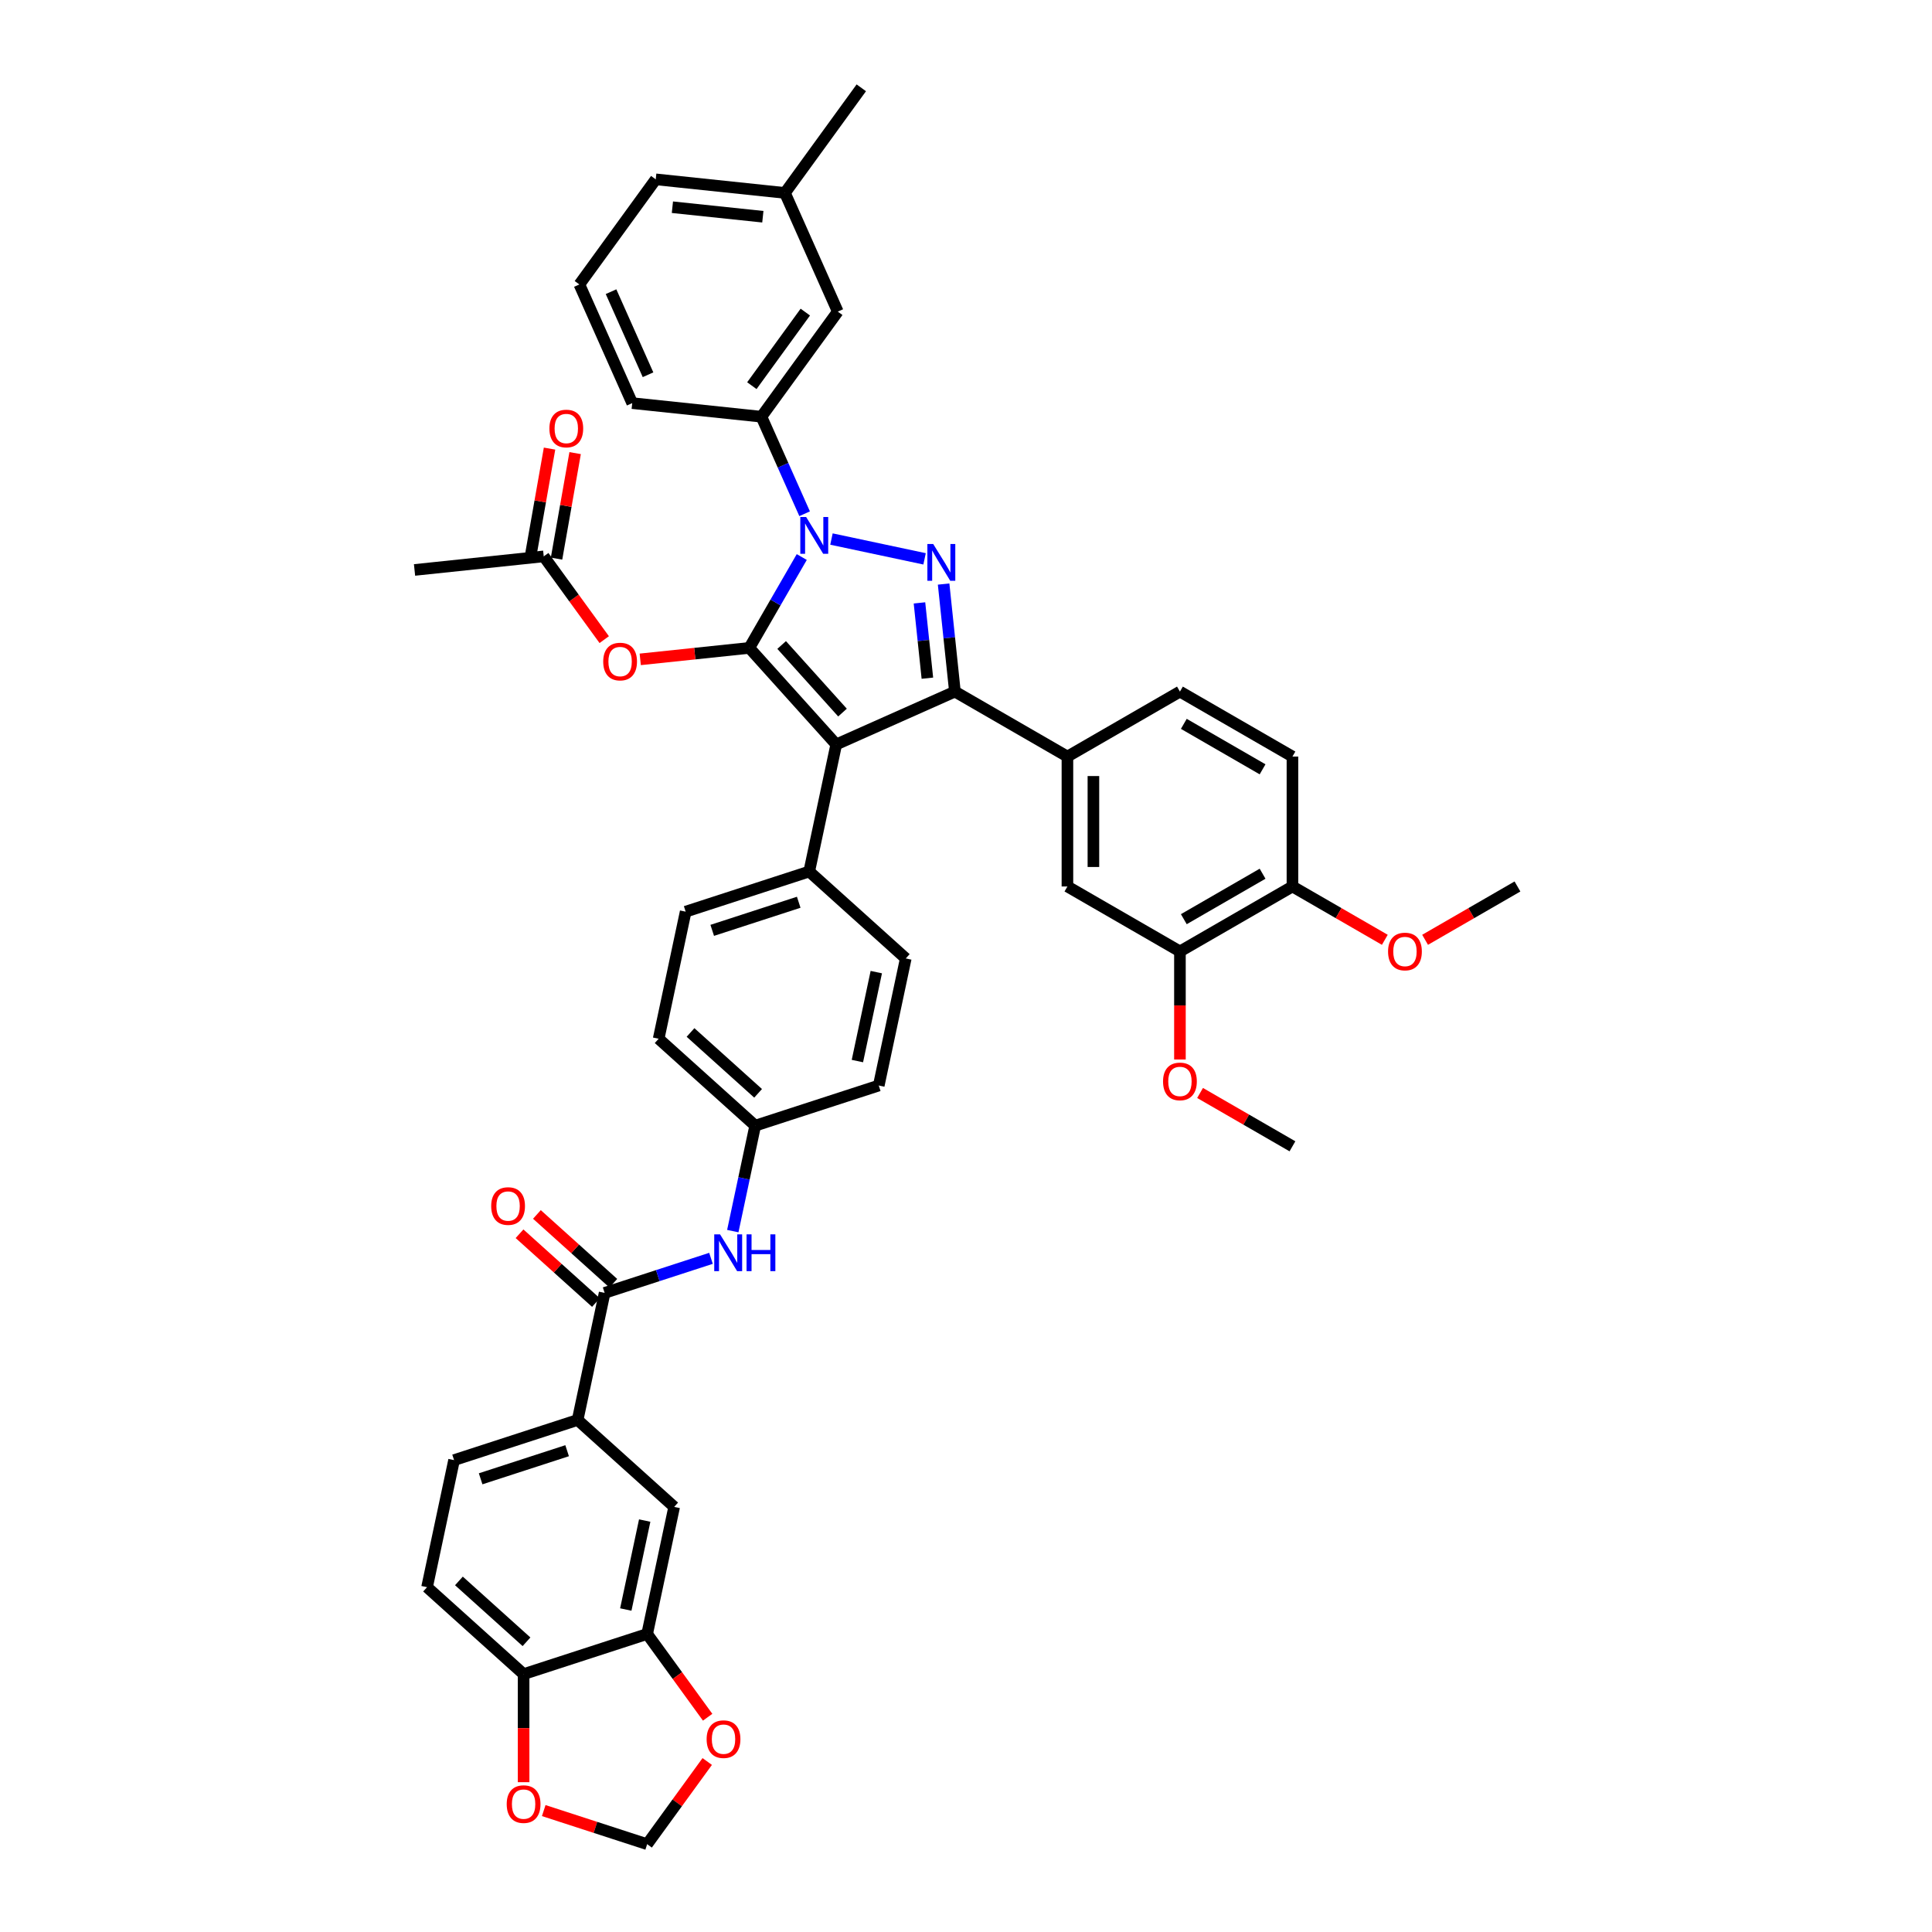 <?xml version='1.0' encoding='iso-8859-1'?>
<svg version='1.1' baseProfile='full'
              xmlns='http://www.w3.org/2000/svg'
                      xmlns:rdkit='http://www.rdkit.org/xml'
                      xmlns:xlink='http://www.w3.org/1999/xlink'
                  xml:space='preserve'
width='1000px' height='1000px' viewBox='0 0 1000 1000'>
<!-- END OF HEADER -->
<rect style='opacity:1.0;fill:#FFFFFF;stroke:none' width='1000' height='1000' x='0' y='0'> </rect>
<path class='bond-0' d='M 387.839,335.352 L 432.833,385.324' style='fill:none;fill-rule:evenodd;stroke:#000000;stroke-width:6px;stroke-linecap:butt;stroke-linejoin:miter;stroke-opacity:1' />
<path class='bond-0' d='M 404.582,333.849 L 436.078,368.829' style='fill:none;fill-rule:evenodd;stroke:#000000;stroke-width:6px;stroke-linecap:butt;stroke-linejoin:miter;stroke-opacity:1' />
<path class='bond-1' d='M 387.839,335.352 L 401.415,311.836' style='fill:none;fill-rule:evenodd;stroke:#000000;stroke-width:6px;stroke-linecap:butt;stroke-linejoin:miter;stroke-opacity:1' />
<path class='bond-1' d='M 401.415,311.836 L 414.992,288.32' style='fill:none;fill-rule:evenodd;stroke:#0000FF;stroke-width:6px;stroke-linecap:butt;stroke-linejoin:miter;stroke-opacity:1' />
<path class='bond-4' d='M 387.839,335.352 L 359.612,338.319' style='fill:none;fill-rule:evenodd;stroke:#000000;stroke-width:6px;stroke-linecap:butt;stroke-linejoin:miter;stroke-opacity:1' />
<path class='bond-4' d='M 359.612,338.319 L 331.386,341.285' style='fill:none;fill-rule:evenodd;stroke:#FF0000;stroke-width:6px;stroke-linecap:butt;stroke-linejoin:miter;stroke-opacity:1' />
<path class='bond-3' d='M 432.833,385.324 L 494.263,357.973' style='fill:none;fill-rule:evenodd;stroke:#000000;stroke-width:6px;stroke-linecap:butt;stroke-linejoin:miter;stroke-opacity:1' />
<path class='bond-9' d='M 432.833,385.324 L 418.853,451.098' style='fill:none;fill-rule:evenodd;stroke:#000000;stroke-width:6px;stroke-linecap:butt;stroke-linejoin:miter;stroke-opacity:1' />
<path class='bond-2' d='M 430.363,279.01 L 478.559,289.254' style='fill:none;fill-rule:evenodd;stroke:#0000FF;stroke-width:6px;stroke-linecap:butt;stroke-linejoin:miter;stroke-opacity:1' />
<path class='bond-7' d='M 416.473,265.914 L 405.291,240.801' style='fill:none;fill-rule:evenodd;stroke:#0000FF;stroke-width:6px;stroke-linecap:butt;stroke-linejoin:miter;stroke-opacity:1' />
<path class='bond-7' d='M 405.291,240.801 L 394.11,215.687' style='fill:none;fill-rule:evenodd;stroke:#000000;stroke-width:6px;stroke-linecap:butt;stroke-linejoin:miter;stroke-opacity:1' />
<path class='bond-43' d='M 488.412,302.301 L 491.338,330.137' style='fill:none;fill-rule:evenodd;stroke:#0000FF;stroke-width:6px;stroke-linecap:butt;stroke-linejoin:miter;stroke-opacity:1' />
<path class='bond-43' d='M 491.338,330.137 L 494.263,357.973' style='fill:none;fill-rule:evenodd;stroke:#000000;stroke-width:6px;stroke-linecap:butt;stroke-linejoin:miter;stroke-opacity:1' />
<path class='bond-43' d='M 475.915,312.057 L 477.963,331.543' style='fill:none;fill-rule:evenodd;stroke:#0000FF;stroke-width:6px;stroke-linecap:butt;stroke-linejoin:miter;stroke-opacity:1' />
<path class='bond-43' d='M 477.963,331.543 L 480.011,351.028' style='fill:none;fill-rule:evenodd;stroke:#000000;stroke-width:6px;stroke-linecap:butt;stroke-linejoin:miter;stroke-opacity:1' />
<path class='bond-5' d='M 494.263,357.973 L 552.498,391.595' style='fill:none;fill-rule:evenodd;stroke:#000000;stroke-width:6px;stroke-linecap:butt;stroke-linejoin:miter;stroke-opacity:1' />
<path class='bond-14' d='M 312.746,331.07 L 297.092,309.525' style='fill:none;fill-rule:evenodd;stroke:#FF0000;stroke-width:6px;stroke-linecap:butt;stroke-linejoin:miter;stroke-opacity:1' />
<path class='bond-14' d='M 297.092,309.525 L 281.438,287.98' style='fill:none;fill-rule:evenodd;stroke:#000000;stroke-width:6px;stroke-linecap:butt;stroke-linejoin:miter;stroke-opacity:1' />
<path class='bond-12' d='M 552.498,391.595 L 552.498,458.839' style='fill:none;fill-rule:evenodd;stroke:#000000;stroke-width:6px;stroke-linecap:butt;stroke-linejoin:miter;stroke-opacity:1' />
<path class='bond-12' d='M 565.947,401.682 L 565.947,448.752' style='fill:none;fill-rule:evenodd;stroke:#000000;stroke-width:6px;stroke-linecap:butt;stroke-linejoin:miter;stroke-opacity:1' />
<path class='bond-23' d='M 552.498,391.595 L 610.733,357.973' style='fill:none;fill-rule:evenodd;stroke:#000000;stroke-width:6px;stroke-linecap:butt;stroke-linejoin:miter;stroke-opacity:1' />
<path class='bond-6' d='M 312.958,669.2 L 340.483,660.257' style='fill:none;fill-rule:evenodd;stroke:#000000;stroke-width:6px;stroke-linecap:butt;stroke-linejoin:miter;stroke-opacity:1' />
<path class='bond-6' d='M 340.483,660.257 L 368.007,651.313' style='fill:none;fill-rule:evenodd;stroke:#0000FF;stroke-width:6px;stroke-linecap:butt;stroke-linejoin:miter;stroke-opacity:1' />
<path class='bond-8' d='M 312.958,669.2 L 298.977,734.974' style='fill:none;fill-rule:evenodd;stroke:#000000;stroke-width:6px;stroke-linecap:butt;stroke-linejoin:miter;stroke-opacity:1' />
<path class='bond-22' d='M 317.457,664.203 L 297.683,646.398' style='fill:none;fill-rule:evenodd;stroke:#000000;stroke-width:6px;stroke-linecap:butt;stroke-linejoin:miter;stroke-opacity:1' />
<path class='bond-22' d='M 297.683,646.398 L 277.908,628.593' style='fill:none;fill-rule:evenodd;stroke:#FF0000;stroke-width:6px;stroke-linecap:butt;stroke-linejoin:miter;stroke-opacity:1' />
<path class='bond-22' d='M 308.458,674.197 L 288.684,656.392' style='fill:none;fill-rule:evenodd;stroke:#000000;stroke-width:6px;stroke-linecap:butt;stroke-linejoin:miter;stroke-opacity:1' />
<path class='bond-22' d='M 288.684,656.392 L 268.909,638.587' style='fill:none;fill-rule:evenodd;stroke:#FF0000;stroke-width:6px;stroke-linecap:butt;stroke-linejoin:miter;stroke-opacity:1' />
<path class='bond-21' d='M 394.11,215.687 L 433.635,161.286' style='fill:none;fill-rule:evenodd;stroke:#000000;stroke-width:6px;stroke-linecap:butt;stroke-linejoin:miter;stroke-opacity:1' />
<path class='bond-21' d='M 389.158,199.622 L 416.826,161.541' style='fill:none;fill-rule:evenodd;stroke:#000000;stroke-width:6px;stroke-linecap:butt;stroke-linejoin:miter;stroke-opacity:1' />
<path class='bond-36' d='M 394.11,215.687 L 327.235,208.658' style='fill:none;fill-rule:evenodd;stroke:#000000;stroke-width:6px;stroke-linecap:butt;stroke-linejoin:miter;stroke-opacity:1' />
<path class='bond-13' d='M 298.977,734.974 L 348.949,779.969' style='fill:none;fill-rule:evenodd;stroke:#000000;stroke-width:6px;stroke-linecap:butt;stroke-linejoin:miter;stroke-opacity:1' />
<path class='bond-24' d='M 298.977,734.974 L 235.025,755.753' style='fill:none;fill-rule:evenodd;stroke:#000000;stroke-width:6px;stroke-linecap:butt;stroke-linejoin:miter;stroke-opacity:1' />
<path class='bond-24' d='M 293.54,750.881 L 248.773,765.427' style='fill:none;fill-rule:evenodd;stroke:#000000;stroke-width:6px;stroke-linecap:butt;stroke-linejoin:miter;stroke-opacity:1' />
<path class='bond-28' d='M 418.853,451.098 L 354.9,471.877' style='fill:none;fill-rule:evenodd;stroke:#000000;stroke-width:6px;stroke-linecap:butt;stroke-linejoin:miter;stroke-opacity:1' />
<path class='bond-28' d='M 413.416,467.005 L 368.649,481.551' style='fill:none;fill-rule:evenodd;stroke:#000000;stroke-width:6px;stroke-linecap:butt;stroke-linejoin:miter;stroke-opacity:1' />
<path class='bond-29' d='M 418.853,451.098 L 468.824,496.093' style='fill:none;fill-rule:evenodd;stroke:#000000;stroke-width:6px;stroke-linecap:butt;stroke-linejoin:miter;stroke-opacity:1' />
<path class='bond-10' d='M 379.292,637.218 L 385.091,609.932' style='fill:none;fill-rule:evenodd;stroke:#0000FF;stroke-width:6px;stroke-linecap:butt;stroke-linejoin:miter;stroke-opacity:1' />
<path class='bond-10' d='M 385.091,609.932 L 390.891,582.646' style='fill:none;fill-rule:evenodd;stroke:#000000;stroke-width:6px;stroke-linecap:butt;stroke-linejoin:miter;stroke-opacity:1' />
<path class='bond-11' d='M 334.968,845.743 L 348.949,779.969' style='fill:none;fill-rule:evenodd;stroke:#000000;stroke-width:6px;stroke-linecap:butt;stroke-linejoin:miter;stroke-opacity:1' />
<path class='bond-11' d='M 323.91,833.081 L 333.697,787.039' style='fill:none;fill-rule:evenodd;stroke:#000000;stroke-width:6px;stroke-linecap:butt;stroke-linejoin:miter;stroke-opacity:1' />
<path class='bond-16' d='M 334.968,845.743 L 271.016,866.522' style='fill:none;fill-rule:evenodd;stroke:#000000;stroke-width:6px;stroke-linecap:butt;stroke-linejoin:miter;stroke-opacity:1' />
<path class='bond-17' d='M 334.968,845.743 L 350.622,867.288' style='fill:none;fill-rule:evenodd;stroke:#000000;stroke-width:6px;stroke-linecap:butt;stroke-linejoin:miter;stroke-opacity:1' />
<path class='bond-17' d='M 350.622,867.288 L 366.275,888.834' style='fill:none;fill-rule:evenodd;stroke:#FF0000;stroke-width:6px;stroke-linecap:butt;stroke-linejoin:miter;stroke-opacity:1' />
<path class='bond-15' d='M 552.498,458.839 L 610.733,492.46' style='fill:none;fill-rule:evenodd;stroke:#000000;stroke-width:6px;stroke-linecap:butt;stroke-linejoin:miter;stroke-opacity:1' />
<path class='bond-25' d='M 288.061,289.147 L 292.874,261.839' style='fill:none;fill-rule:evenodd;stroke:#000000;stroke-width:6px;stroke-linecap:butt;stroke-linejoin:miter;stroke-opacity:1' />
<path class='bond-25' d='M 292.874,261.839 L 297.688,234.53' style='fill:none;fill-rule:evenodd;stroke:#FF0000;stroke-width:6px;stroke-linecap:butt;stroke-linejoin:miter;stroke-opacity:1' />
<path class='bond-25' d='M 274.816,286.812 L 279.63,259.504' style='fill:none;fill-rule:evenodd;stroke:#000000;stroke-width:6px;stroke-linecap:butt;stroke-linejoin:miter;stroke-opacity:1' />
<path class='bond-25' d='M 279.63,259.504 L 284.443,232.196' style='fill:none;fill-rule:evenodd;stroke:#FF0000;stroke-width:6px;stroke-linecap:butt;stroke-linejoin:miter;stroke-opacity:1' />
<path class='bond-38' d='M 281.438,287.98 L 214.563,295.008' style='fill:none;fill-rule:evenodd;stroke:#000000;stroke-width:6px;stroke-linecap:butt;stroke-linejoin:miter;stroke-opacity:1' />
<path class='bond-20' d='M 610.733,492.46 L 668.967,458.839' style='fill:none;fill-rule:evenodd;stroke:#000000;stroke-width:6px;stroke-linecap:butt;stroke-linejoin:miter;stroke-opacity:1' />
<path class='bond-20' d='M 612.744,475.77 L 653.508,452.235' style='fill:none;fill-rule:evenodd;stroke:#000000;stroke-width:6px;stroke-linecap:butt;stroke-linejoin:miter;stroke-opacity:1' />
<path class='bond-34' d='M 610.733,492.46 L 610.733,520.427' style='fill:none;fill-rule:evenodd;stroke:#000000;stroke-width:6px;stroke-linecap:butt;stroke-linejoin:miter;stroke-opacity:1' />
<path class='bond-34' d='M 610.733,520.427 L 610.733,548.394' style='fill:none;fill-rule:evenodd;stroke:#FF0000;stroke-width:6px;stroke-linecap:butt;stroke-linejoin:miter;stroke-opacity:1' />
<path class='bond-18' d='M 271.016,866.522 L 271.016,894.489' style='fill:none;fill-rule:evenodd;stroke:#000000;stroke-width:6px;stroke-linecap:butt;stroke-linejoin:miter;stroke-opacity:1' />
<path class='bond-18' d='M 271.016,894.489 L 271.016,922.456' style='fill:none;fill-rule:evenodd;stroke:#FF0000;stroke-width:6px;stroke-linecap:butt;stroke-linejoin:miter;stroke-opacity:1' />
<path class='bond-47' d='M 271.016,866.522 L 221.044,821.528' style='fill:none;fill-rule:evenodd;stroke:#000000;stroke-width:6px;stroke-linecap:butt;stroke-linejoin:miter;stroke-opacity:1' />
<path class='bond-47' d='M 272.519,849.779 L 237.539,818.283' style='fill:none;fill-rule:evenodd;stroke:#000000;stroke-width:6px;stroke-linecap:butt;stroke-linejoin:miter;stroke-opacity:1' />
<path class='bond-19' d='M 366.061,911.75 L 350.514,933.148' style='fill:none;fill-rule:evenodd;stroke:#FF0000;stroke-width:6px;stroke-linecap:butt;stroke-linejoin:miter;stroke-opacity:1' />
<path class='bond-19' d='M 350.514,933.148 L 334.968,954.545' style='fill:none;fill-rule:evenodd;stroke:#000000;stroke-width:6px;stroke-linecap:butt;stroke-linejoin:miter;stroke-opacity:1' />
<path class='bond-48' d='M 281.438,937.153 L 308.203,945.849' style='fill:none;fill-rule:evenodd;stroke:#FF0000;stroke-width:6px;stroke-linecap:butt;stroke-linejoin:miter;stroke-opacity:1' />
<path class='bond-48' d='M 308.203,945.849 L 334.968,954.545' style='fill:none;fill-rule:evenodd;stroke:#000000;stroke-width:6px;stroke-linecap:butt;stroke-linejoin:miter;stroke-opacity:1' />
<path class='bond-35' d='M 668.967,458.839 L 692.873,472.641' style='fill:none;fill-rule:evenodd;stroke:#000000;stroke-width:6px;stroke-linecap:butt;stroke-linejoin:miter;stroke-opacity:1' />
<path class='bond-35' d='M 692.873,472.641 L 716.779,486.443' style='fill:none;fill-rule:evenodd;stroke:#FF0000;stroke-width:6px;stroke-linecap:butt;stroke-linejoin:miter;stroke-opacity:1' />
<path class='bond-46' d='M 668.967,458.839 L 668.967,391.595' style='fill:none;fill-rule:evenodd;stroke:#000000;stroke-width:6px;stroke-linecap:butt;stroke-linejoin:miter;stroke-opacity:1' />
<path class='bond-31' d='M 433.635,161.286 L 406.284,99.856' style='fill:none;fill-rule:evenodd;stroke:#000000;stroke-width:6px;stroke-linecap:butt;stroke-linejoin:miter;stroke-opacity:1' />
<path class='bond-27' d='M 610.733,357.973 L 668.967,391.595' style='fill:none;fill-rule:evenodd;stroke:#000000;stroke-width:6px;stroke-linecap:butt;stroke-linejoin:miter;stroke-opacity:1' />
<path class='bond-27' d='M 612.744,374.663 L 653.508,398.199' style='fill:none;fill-rule:evenodd;stroke:#000000;stroke-width:6px;stroke-linecap:butt;stroke-linejoin:miter;stroke-opacity:1' />
<path class='bond-26' d='M 235.025,755.753 L 221.044,821.528' style='fill:none;fill-rule:evenodd;stroke:#000000;stroke-width:6px;stroke-linecap:butt;stroke-linejoin:miter;stroke-opacity:1' />
<path class='bond-33' d='M 354.9,471.877 L 340.919,537.651' style='fill:none;fill-rule:evenodd;stroke:#000000;stroke-width:6px;stroke-linecap:butt;stroke-linejoin:miter;stroke-opacity:1' />
<path class='bond-32' d='M 468.824,496.093 L 454.844,561.867' style='fill:none;fill-rule:evenodd;stroke:#000000;stroke-width:6px;stroke-linecap:butt;stroke-linejoin:miter;stroke-opacity:1' />
<path class='bond-32' d='M 453.572,503.163 L 443.786,549.205' style='fill:none;fill-rule:evenodd;stroke:#000000;stroke-width:6px;stroke-linecap:butt;stroke-linejoin:miter;stroke-opacity:1' />
<path class='bond-30' d='M 390.891,582.646 L 454.844,561.867' style='fill:none;fill-rule:evenodd;stroke:#000000;stroke-width:6px;stroke-linecap:butt;stroke-linejoin:miter;stroke-opacity:1' />
<path class='bond-44' d='M 390.891,582.646 L 340.919,537.651' style='fill:none;fill-rule:evenodd;stroke:#000000;stroke-width:6px;stroke-linecap:butt;stroke-linejoin:miter;stroke-opacity:1' />
<path class='bond-44' d='M 392.394,565.903 L 357.414,534.406' style='fill:none;fill-rule:evenodd;stroke:#000000;stroke-width:6px;stroke-linecap:butt;stroke-linejoin:miter;stroke-opacity:1' />
<path class='bond-39' d='M 406.284,99.856 L 339.409,92.827' style='fill:none;fill-rule:evenodd;stroke:#000000;stroke-width:6px;stroke-linecap:butt;stroke-linejoin:miter;stroke-opacity:1' />
<path class='bond-39' d='M 394.847,112.176 L 348.034,107.256' style='fill:none;fill-rule:evenodd;stroke:#000000;stroke-width:6px;stroke-linecap:butt;stroke-linejoin:miter;stroke-opacity:1' />
<path class='bond-40' d='M 406.284,99.856 L 445.809,45.455' style='fill:none;fill-rule:evenodd;stroke:#000000;stroke-width:6px;stroke-linecap:butt;stroke-linejoin:miter;stroke-opacity:1' />
<path class='bond-41' d='M 621.156,565.722 L 645.061,579.524' style='fill:none;fill-rule:evenodd;stroke:#FF0000;stroke-width:6px;stroke-linecap:butt;stroke-linejoin:miter;stroke-opacity:1' />
<path class='bond-41' d='M 645.061,579.524 L 668.967,593.326' style='fill:none;fill-rule:evenodd;stroke:#000000;stroke-width:6px;stroke-linecap:butt;stroke-linejoin:miter;stroke-opacity:1' />
<path class='bond-42' d='M 737.625,486.443 L 761.531,472.641' style='fill:none;fill-rule:evenodd;stroke:#FF0000;stroke-width:6px;stroke-linecap:butt;stroke-linejoin:miter;stroke-opacity:1' />
<path class='bond-42' d='M 761.531,472.641 L 785.437,458.839' style='fill:none;fill-rule:evenodd;stroke:#000000;stroke-width:6px;stroke-linecap:butt;stroke-linejoin:miter;stroke-opacity:1' />
<path class='bond-37' d='M 327.235,208.658 L 299.884,147.228' style='fill:none;fill-rule:evenodd;stroke:#000000;stroke-width:6px;stroke-linecap:butt;stroke-linejoin:miter;stroke-opacity:1' />
<path class='bond-37' d='M 335.418,193.974 L 316.273,150.973' style='fill:none;fill-rule:evenodd;stroke:#000000;stroke-width:6px;stroke-linecap:butt;stroke-linejoin:miter;stroke-opacity:1' />
<path class='bond-45' d='M 299.884,147.228 L 339.409,92.827' style='fill:none;fill-rule:evenodd;stroke:#000000;stroke-width:6px;stroke-linecap:butt;stroke-linejoin:miter;stroke-opacity:1' />
<path  class='atom-2' d='M 417.251 267.596
L 423.491 277.682
Q 424.11 278.677, 425.105 280.479
Q 426.1 282.282, 426.154 282.389
L 426.154 267.596
L 428.682 267.596
L 428.682 286.639
L 426.073 286.639
L 419.376 275.611
Q 418.596 274.32, 417.762 272.841
Q 416.955 271.361, 416.713 270.904
L 416.713 286.639
L 414.238 286.639
L 414.238 267.596
L 417.251 267.596
' fill='#0000FF'/>
<path  class='atom-3' d='M 483.025 281.576
L 489.265 291.663
Q 489.884 292.658, 490.879 294.46
Q 491.874 296.262, 491.928 296.37
L 491.928 281.576
L 494.456 281.576
L 494.456 300.62
L 491.847 300.62
L 485.15 289.592
Q 484.37 288.301, 483.536 286.821
Q 482.729 285.342, 482.487 284.885
L 482.487 300.62
L 480.013 300.62
L 480.013 281.576
L 483.025 281.576
' fill='#0000FF'/>
<path  class='atom-5' d='M 312.222 342.435
Q 312.222 337.862, 314.481 335.307
Q 316.74 332.751, 320.963 332.751
Q 325.186 332.751, 327.446 335.307
Q 329.705 337.862, 329.705 342.435
Q 329.705 347.061, 327.419 349.697
Q 325.132 352.306, 320.963 352.306
Q 316.767 352.306, 314.481 349.697
Q 312.222 347.088, 312.222 342.435
M 320.963 350.154
Q 323.868 350.154, 325.428 348.218
Q 327.015 346.254, 327.015 342.435
Q 327.015 338.696, 325.428 336.813
Q 323.868 334.903, 320.963 334.903
Q 318.058 334.903, 316.471 336.786
Q 314.911 338.669, 314.911 342.435
Q 314.911 346.281, 316.471 348.218
Q 318.058 350.154, 320.963 350.154
' fill='#FF0000'/>
<path  class='atom-11' d='M 372.701 638.899
L 378.941 648.985
Q 379.56 649.98, 380.555 651.783
Q 381.55 653.585, 381.604 653.692
L 381.604 638.899
L 384.132 638.899
L 384.132 657.942
L 381.523 657.942
L 374.826 646.914
Q 374.046 645.623, 373.212 644.144
Q 372.405 642.664, 372.163 642.207
L 372.163 657.942
L 369.688 657.942
L 369.688 638.899
L 372.701 638.899
' fill='#0000FF'/>
<path  class='atom-11' d='M 386.419 638.899
L 389.001 638.899
L 389.001 646.995
L 398.738 646.995
L 398.738 638.899
L 401.32 638.899
L 401.32 657.942
L 398.738 657.942
L 398.738 649.147
L 389.001 649.147
L 389.001 657.942
L 386.419 657.942
L 386.419 638.899
' fill='#0000FF'/>
<path  class='atom-18' d='M 365.751 900.198
Q 365.751 895.625, 368.011 893.07
Q 370.27 890.515, 374.493 890.515
Q 378.716 890.515, 380.975 893.07
Q 383.235 895.625, 383.235 900.198
Q 383.235 904.824, 380.948 907.46
Q 378.662 910.069, 374.493 910.069
Q 370.297 910.069, 368.011 907.46
Q 365.751 904.851, 365.751 900.198
M 374.493 907.918
Q 377.398 907.918, 378.958 905.981
Q 380.545 904.017, 380.545 900.198
Q 380.545 896.459, 378.958 894.576
Q 377.398 892.667, 374.493 892.667
Q 371.588 892.667, 370.001 894.55
Q 368.441 896.432, 368.441 900.198
Q 368.441 904.044, 370.001 905.981
Q 371.588 907.918, 374.493 907.918
' fill='#FF0000'/>
<path  class='atom-19' d='M 262.274 933.82
Q 262.274 929.247, 264.533 926.692
Q 266.793 924.137, 271.016 924.137
Q 275.239 924.137, 277.498 926.692
Q 279.757 929.247, 279.757 933.82
Q 279.757 938.446, 277.471 941.082
Q 275.185 943.691, 271.016 943.691
Q 266.82 943.691, 264.533 941.082
Q 262.274 938.473, 262.274 933.82
M 271.016 941.539
Q 273.921 941.539, 275.481 939.603
Q 277.068 937.639, 277.068 933.82
Q 277.068 930.081, 275.481 928.198
Q 273.921 926.289, 271.016 926.289
Q 268.111 926.289, 266.524 928.171
Q 264.964 930.054, 264.964 933.82
Q 264.964 937.666, 266.524 939.603
Q 268.111 941.539, 271.016 941.539
' fill='#FF0000'/>
<path  class='atom-23' d='M 254.244 624.259
Q 254.244 619.686, 256.504 617.131
Q 258.763 614.576, 262.986 614.576
Q 267.209 614.576, 269.468 617.131
Q 271.728 619.686, 271.728 624.259
Q 271.728 628.885, 269.441 631.521
Q 267.155 634.13, 262.986 634.13
Q 258.79 634.13, 256.504 631.521
Q 254.244 628.912, 254.244 624.259
M 262.986 631.978
Q 265.891 631.978, 267.451 630.042
Q 269.038 628.078, 269.038 624.259
Q 269.038 620.52, 267.451 618.637
Q 265.891 616.728, 262.986 616.728
Q 260.081 616.728, 258.494 618.61
Q 256.934 620.493, 256.934 624.259
Q 256.934 628.105, 258.494 630.042
Q 260.081 631.978, 262.986 631.978
' fill='#FF0000'/>
<path  class='atom-26' d='M 284.37 221.811
Q 284.37 217.238, 286.629 214.683
Q 288.889 212.128, 293.112 212.128
Q 297.335 212.128, 299.594 214.683
Q 301.853 217.238, 301.853 221.811
Q 301.853 226.437, 299.567 229.073
Q 297.281 231.682, 293.112 231.682
Q 288.916 231.682, 286.629 229.073
Q 284.37 226.464, 284.37 221.811
M 293.112 229.53
Q 296.017 229.53, 297.577 227.594
Q 299.164 225.63, 299.164 221.811
Q 299.164 218.072, 297.577 216.189
Q 296.017 214.279, 293.112 214.279
Q 290.207 214.279, 288.62 216.162
Q 287.06 218.045, 287.06 221.811
Q 287.06 225.657, 288.62 227.594
Q 290.207 229.53, 293.112 229.53
' fill='#FF0000'/>
<path  class='atom-35' d='M 601.991 559.758
Q 601.991 555.185, 604.25 552.63
Q 606.51 550.075, 610.733 550.075
Q 614.956 550.075, 617.215 552.63
Q 619.474 555.185, 619.474 559.758
Q 619.474 564.384, 617.188 567.02
Q 614.902 569.629, 610.733 569.629
Q 606.537 569.629, 604.25 567.02
Q 601.991 564.411, 601.991 559.758
M 610.733 567.477
Q 613.638 567.477, 615.198 565.541
Q 616.785 563.577, 616.785 559.758
Q 616.785 556.019, 615.198 554.136
Q 613.638 552.227, 610.733 552.227
Q 607.828 552.227, 606.241 554.109
Q 604.681 555.992, 604.681 559.758
Q 604.681 563.604, 606.241 565.541
Q 607.828 567.477, 610.733 567.477
' fill='#FF0000'/>
<path  class='atom-36' d='M 718.46 492.514
Q 718.46 487.942, 720.72 485.386
Q 722.979 482.831, 727.202 482.831
Q 731.425 482.831, 733.684 485.386
Q 735.944 487.942, 735.944 492.514
Q 735.944 497.141, 733.658 499.777
Q 731.371 502.386, 727.202 502.386
Q 723.006 502.386, 720.72 499.777
Q 718.46 497.168, 718.46 492.514
M 727.202 500.234
Q 730.107 500.234, 731.667 498.297
Q 733.254 496.334, 733.254 492.514
Q 733.254 488.776, 731.667 486.893
Q 730.107 484.983, 727.202 484.983
Q 724.297 484.983, 722.71 486.866
Q 721.15 488.749, 721.15 492.514
Q 721.15 496.361, 722.71 498.297
Q 724.297 500.234, 727.202 500.234
' fill='#FF0000'/>
</svg>

